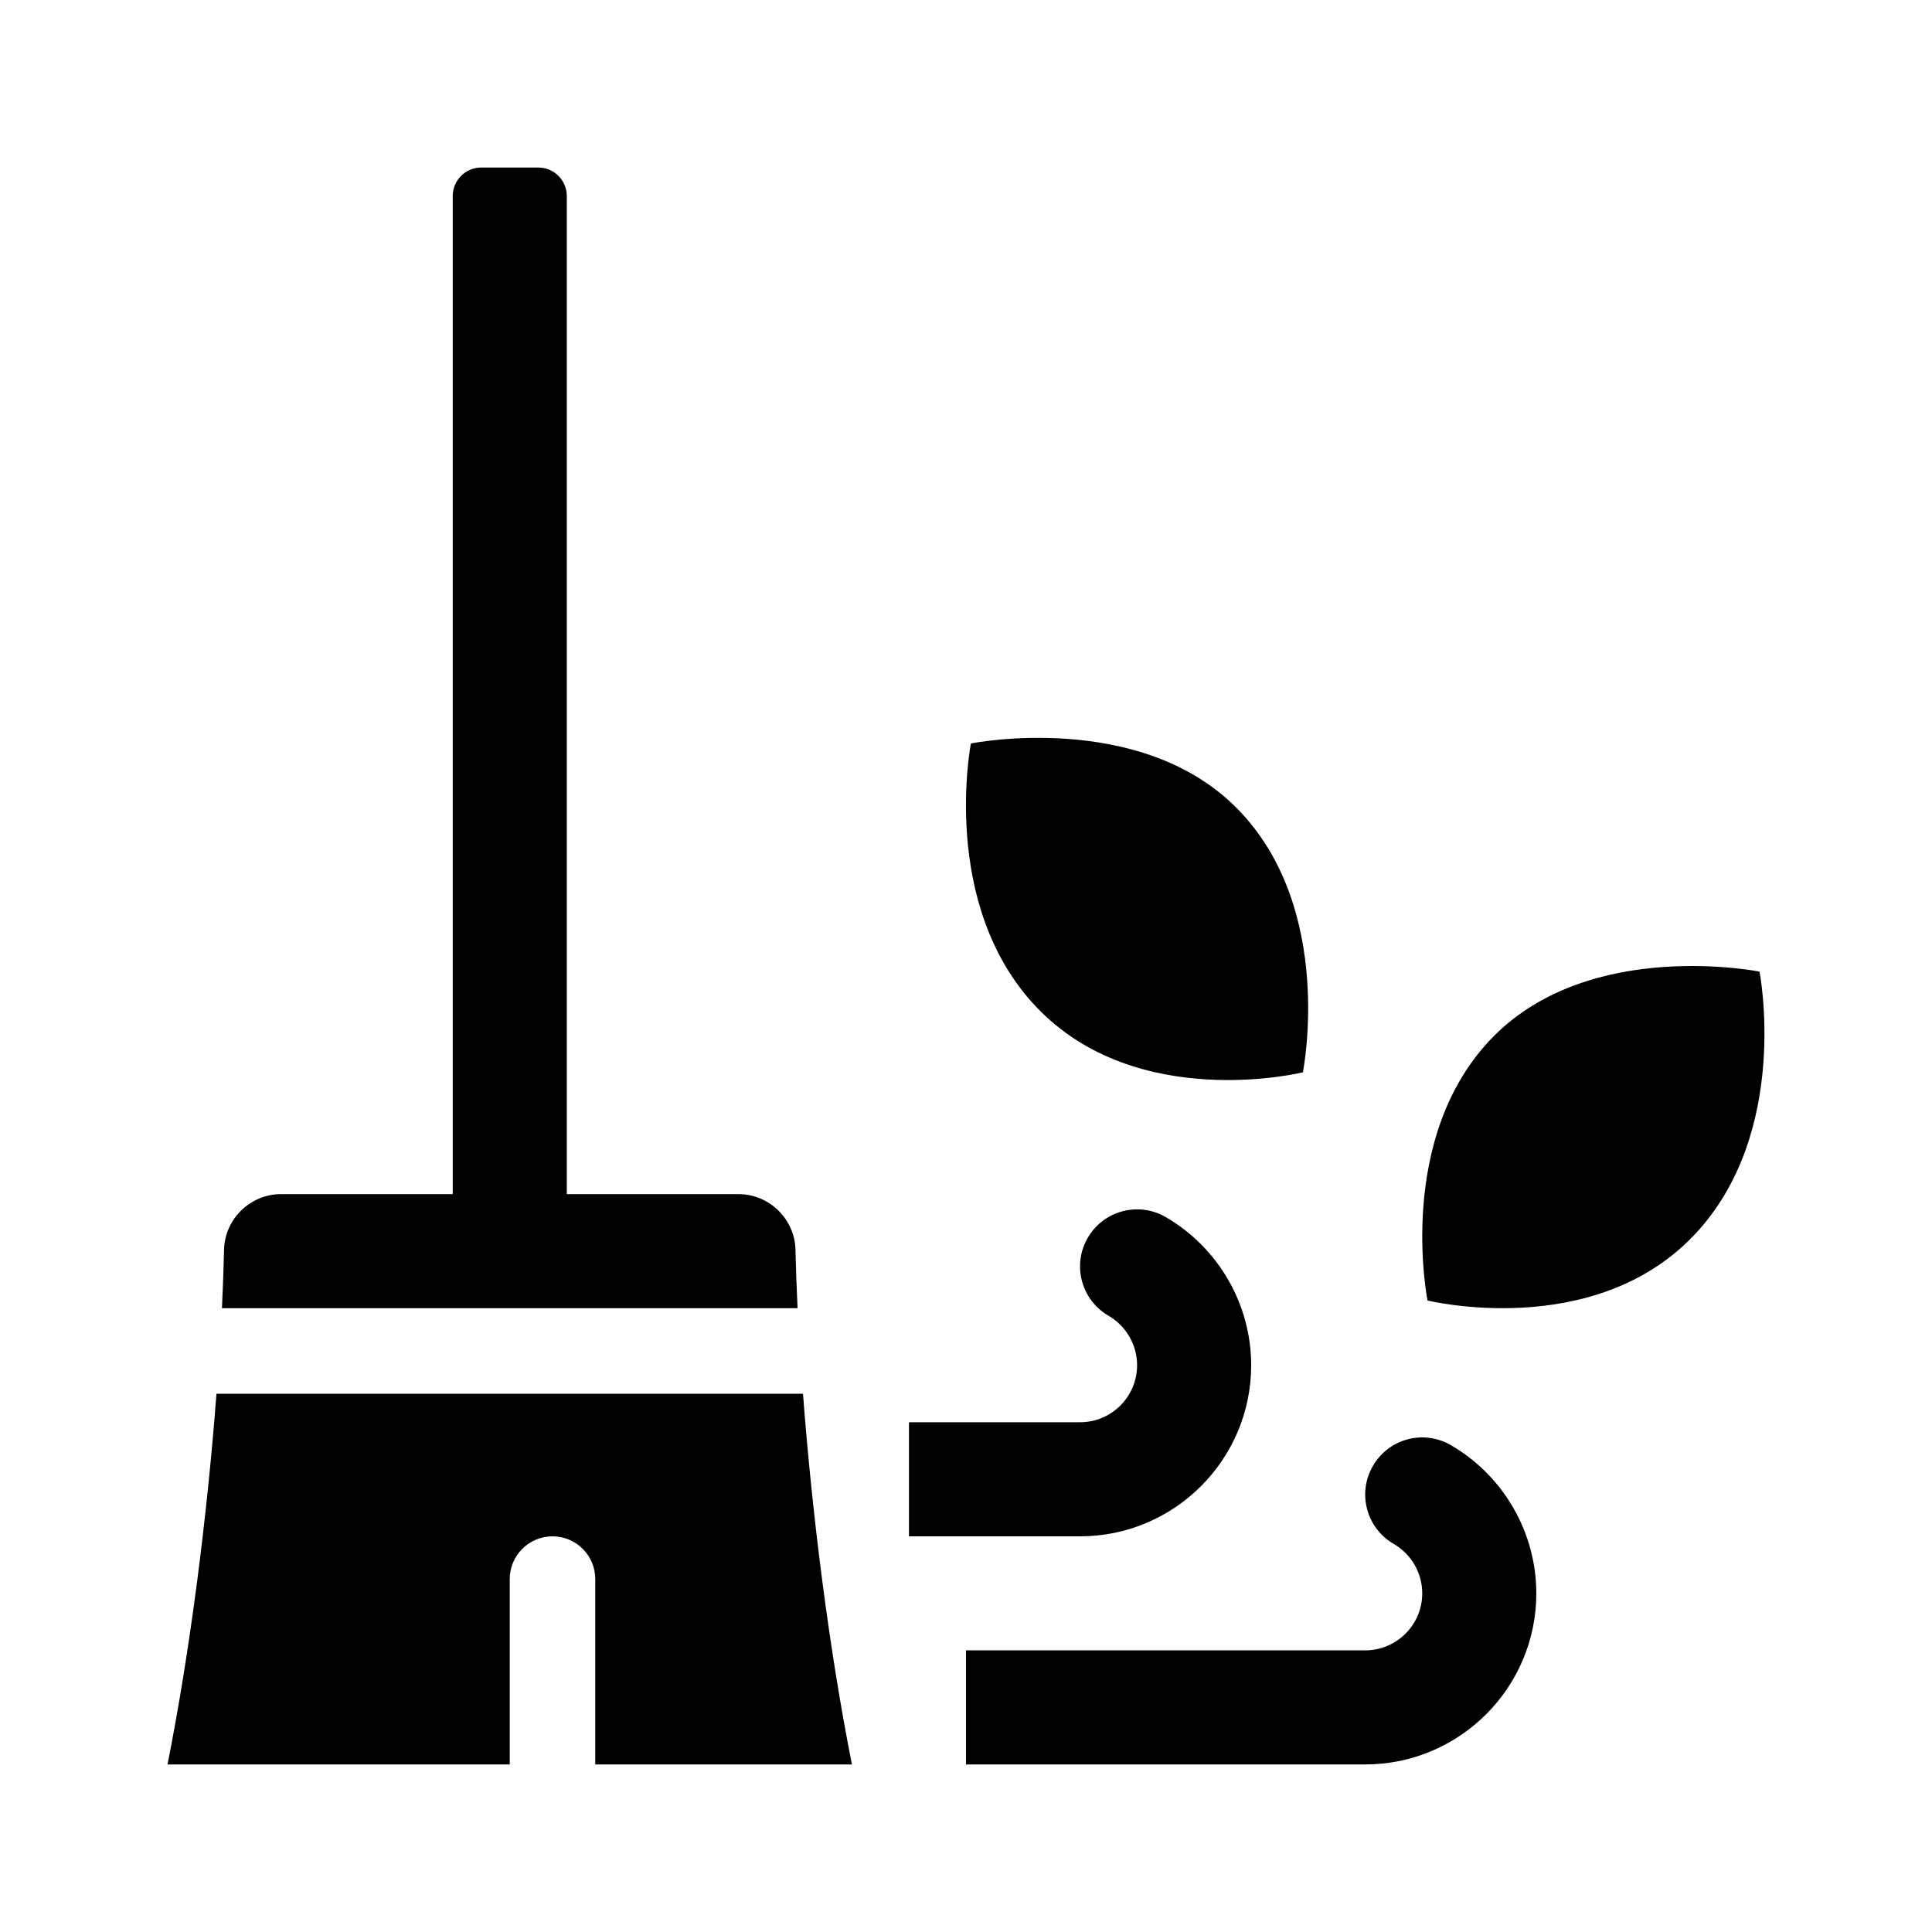 <?xml version="1.0" encoding="UTF-8"?>
<!-- Uploaded to: SVG Repo, www.svgrepo.com, Generator: SVG Repo Mixer Tools -->
<svg fill="#000000" width="800px" height="800px" version="1.1" viewBox="144 144 512 512" xmlns="http://www.w3.org/2000/svg">
 <g>
  <path d="m522.31 488.64s-8.75-43.559 17.566-70.055c25.875-26.051 70.414-17.094 70.414-17.094s8.379 42.648-17.262 69.754c-26.715 28.238-70.719 17.395-70.719 17.395z"/>
  <path d="m418.56 410.78c-25.641-27.102-17.262-69.754-17.262-69.754s44.535-8.957 70.414 17.094c26.32 26.496 17.566 70.055 17.566 70.055 0.004 0-43.996 10.852-70.719-17.395z"/>
  <path d="m430.23 551.14h-45.344v-30.23h45.344c8.34 0 15.113-6.781 15.113-15.113 0-5.379-2.906-10.398-7.57-13.109-7.234-4.188-9.699-13.43-5.508-20.656 4.176-7.219 13.43-9.684 20.652-5.496 13.977 8.098 22.656 23.137 22.656 39.262 0 25.004-20.34 45.344-45.344 45.344z"/>
  <path d="m356.8 513.36c2.465 32.461 6.938 67.793 12.969 98.242h-68.016v-49.121c0-6.262-5.074-11.336-11.336-11.336s-11.332 5.074-11.332 11.336v49.121h-90.688c6.031-30.449 10.508-65.781 12.969-98.242z"/>
  <path d="m355.36 490.68h-152.54c0.25-5.336 0.438-10.523 0.559-15.523 0.191-8.125 6.969-14.703 15.094-14.703h45.504v-264.5c0-4.172 3.387-7.559 7.559-7.559h15.113c4.172 0 7.559 3.387 7.559 7.559v264.5h45.504c8.125 0 14.902 6.578 15.094 14.707 0.117 4.996 0.301 10.184 0.559 15.52z"/>
  <path d="m551.14 566.25c0 25.004-20.34 45.344-45.344 45.344h-105.8v-30.23h105.8c8.34 0 15.113-6.781 15.113-15.113 0-5.379-2.891-10.398-7.57-13.098-7.219-4.188-9.699-13.426-5.508-20.652 4.16-7.234 13.387-9.73 20.652-5.523 13.973 8.094 22.652 23.145 22.652 39.273z"/>
 </g>
</svg>